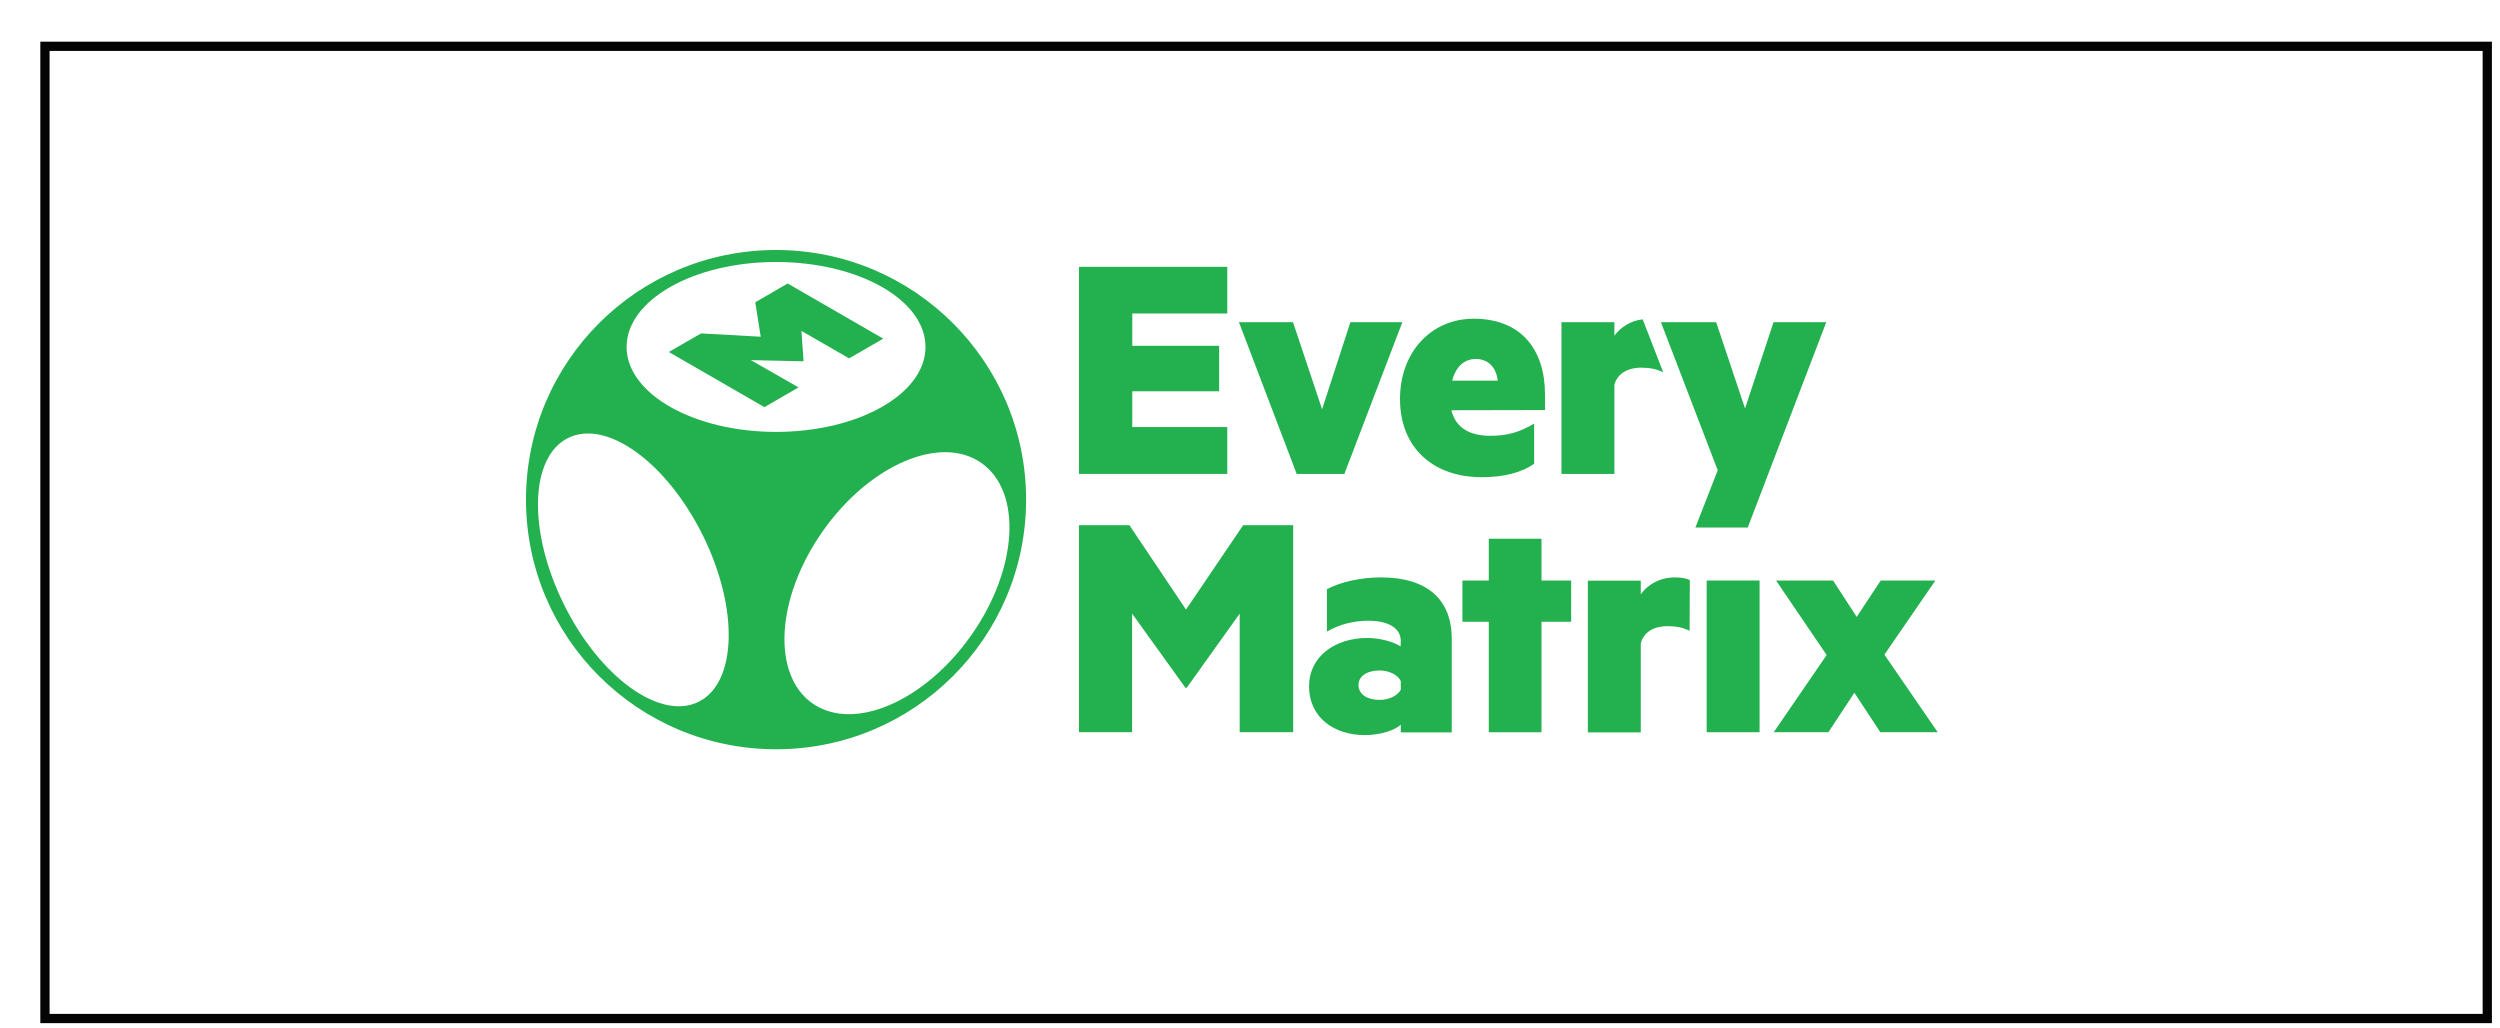 <svg width="270" height="111" viewBox="0 0 270 111" fill="none" xmlns="http://www.w3.org/2000/svg">
    <g filter="url(#filter0_d_16960_123953)">
        <rect x="0.855" y="1" width="263.77" height="105" fill="white"/>
        <rect x="0.855" y="1" width="263.77" height="105" stroke="#040404"/>
    </g>
    <g clip-path="url(#clip0_16960_123953)">
        <path d="M128.024 74.274L122.267 66.27V79.081H116.531V56.719H121.974L128.087 65.831L134.263 56.719H139.664V79.081H133.886V66.27L128.171 74.274H128.024Z" fill="#23B04E"/>
        <path d="M151.283 69.214C151.283 67.94 150.111 67.041 147.787 67.041C146.217 67.041 144.605 67.438 143.307 68.211V63.634C144.668 62.903 146.845 62.359 149.169 62.359C154.025 62.359 156.789 64.658 156.789 68.984V79.1H151.283V78.264C150.739 78.807 149.169 79.392 147.41 79.392C144.165 79.392 141.381 77.574 141.381 74.105C141.381 70.928 144.144 68.901 147.682 68.901C149.064 68.901 150.592 69.34 151.262 69.82L151.283 69.214ZM151.283 73.541C150.927 72.851 150.006 72.412 148.98 72.412C147.85 72.412 146.719 72.893 146.719 73.98C146.719 75.108 147.85 75.589 148.98 75.589C150.006 75.589 150.906 75.15 151.283 74.502V73.541Z" fill="#23B04E"/>
        <path d="M166.483 79.083H160.789V67.15H157.941V62.698H160.789V58.184H166.483V62.698H169.686V67.15H166.483V79.083Z" fill="#23B04E"/>
        <path d="M182.479 68.128C181.788 67.772 181.014 67.626 180.113 67.626C178.543 67.626 177.497 68.316 177.203 69.486V79.1H171.488V62.715H177.203V64.178C177.999 63.091 179.276 62.359 180.93 62.359C181.663 62.359 182.249 62.506 182.5 62.652L182.479 68.128Z" fill="#23B04E"/>
        <path d="M190.035 62.695H184.32V79.081H190.035V62.695Z" fill="#23B04E"/>
        <path d="M203.516 70.7L209.273 79.081H203.077L200.271 74.817L197.466 79.081H191.562L197.278 70.742L191.814 62.695H197.969L200.523 66.624L203.118 62.695H209.022L203.516 70.7Z" fill="#23B04E"/>
        <path d="M132.546 28.82V33.857H122.288V37.347H131.667V42.259H122.288V46.125H132.546V51.183H116.531V28.82H132.546Z" fill="#23B04E"/>
        <path d="M140.043 51.182L133.805 34.797H139.645L142.786 44.202L145.842 34.797H151.453L145.193 51.182H140.043Z" fill="#23B04E"/>
        <path d="M156.749 44.307C157.23 46.272 158.821 47.066 160.936 47.066C162.694 47.066 164.034 46.732 165.688 45.749V50.076C164.411 51.016 162.401 51.539 160.036 51.539C154.781 51.539 151.201 48.362 151.201 43.095C151.201 37.954 154.634 34.422 159.156 34.422C164.264 34.422 166.86 37.724 166.86 42.614V44.286L156.749 44.307ZM156.833 41.11H161.752C161.606 39.73 160.768 38.769 159.387 38.769C158.131 38.769 157.23 39.605 156.833 41.11Z" fill="#23B04E"/>
        <path d="M183.105 56.971L185.513 50.785L179.379 34.797H185.345L188.465 44.118L191.542 34.797H197.236L188.758 56.971H183.105Z" fill="#23B04E"/>
        <path d="M177.41 34.484C176.091 34.652 175.045 35.32 174.354 36.261V34.798H168.639V51.183H174.354V41.569C174.647 40.399 175.715 39.709 177.264 39.709C178.164 39.709 178.939 39.856 179.629 40.211L177.41 34.484Z" fill="#23B04E"/>
        <path d="M83.812 27C68.886 27 56.807 39.059 56.807 53.961C56.807 68.862 68.886 80.921 83.812 80.921C98.739 80.921 110.818 68.862 110.818 53.961C110.818 39.059 98.718 27 83.812 27ZM75.439 75.8C71.293 77.849 64.762 73.125 60.889 65.246C56.995 57.367 57.204 49.342 61.37 47.294C65.536 45.245 72.026 49.969 75.92 57.848C79.814 65.727 79.584 73.752 75.439 75.8ZM67.672 37.471C67.672 32.413 74.894 28.296 83.812 28.296C92.731 28.296 99.953 32.392 99.953 37.471C99.953 42.549 92.71 46.646 83.812 46.646C74.915 46.646 67.672 42.528 67.672 37.471ZM87.748 75.968C83.31 72.854 83.812 64.536 88.858 57.367C93.903 50.199 101.586 46.896 106.003 50.01C110.42 53.124 109.939 61.443 104.894 68.611C99.848 75.78 92.186 79.061 87.748 75.968Z" fill="#23B04E"/>
        <path d="M86.7 39.019L81.09 38.893L86.24 41.84L82.555 43.972L72.234 38.016L75.71 36.009L82.157 36.365L81.571 32.644L85.067 30.617L95.388 36.574L91.704 38.705L86.554 35.738L86.784 38.977L86.7 39.019Z" fill="#23B04E"/>
    </g>
    <defs>
        <filter id="filter0_d_16960_123953" x="0.355" y="0.5" width="268.77" height="110" filterUnits="userSpaceOnUse" color-interpolation-filters="sRGB">
            <feFlood flood-opacity="0" result="BackgroundImageFix"/>
            <feColorMatrix in="SourceAlpha" type="matrix" values="0 0 0 0 0 0 0 0 0 0 0 0 0 0 0 0 0 0 127 0" result="hardAlpha"/>
            <feOffset dx="4" dy="4"/>
            <feColorMatrix type="matrix" values="0 0 0 0 0 0 0 0 0 0 0 0 0 0 0 0 0 0 0.085 0"/>
            <feBlend mode="normal" in2="BackgroundImageFix" result="effect1_dropShadow_16960_123953"/>
            <feBlend mode="normal" in="SourceGraphic" in2="effect1_dropShadow_16960_123953" result="shape"/>
        </filter>
        <clipPath id="clip0_16960_123953">
            <rect width="152.467" height="53.9" fill="white" transform="translate(56.807 27)"/>
        </clipPath>
    </defs>
</svg>
